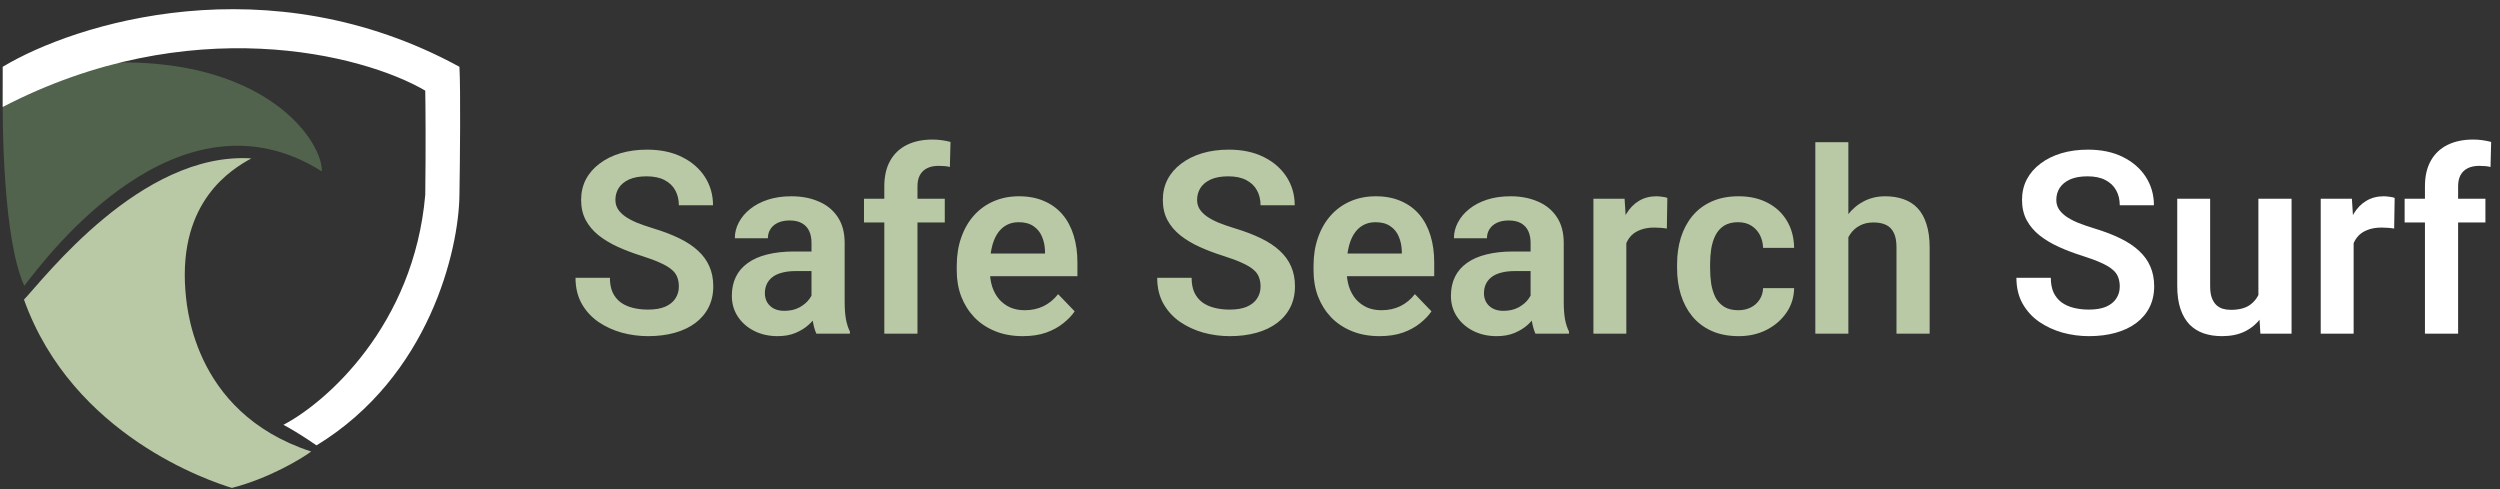 <svg width="235" height="46" viewBox="0 0 235 46" fill="none" xmlns="http://www.w3.org/2000/svg">
<rect x="0" y="0" width="235" height="46" fill="#333333" stroke="none"/>
<path d="M2.285 26.864C0.348 22.663 0.151 12.014 0.288 7.246C22.797 2.094 30.356 12.759 30.253 16.11C16.758 7.608 4.397 24.113 2.285 26.864Z" fill="#51634C"/>
<path d="M43.187 6.278C25.214 -3.528 7.034 2.193 0.254 6.279V10.056C17.783 0.957 34.08 5.067 39.974 8.52C39.999 9.896 40.033 13.782 39.974 18.314C38.908 30.611 30.641 37.85 26.641 39.932C27.071 40.155 28.295 40.853 29.753 41.864C40.379 35.386 43.136 23.464 43.187 18.314C43.237 15.243 43.308 8.537 43.187 6.278Z" fill="white"/>
<path d="M21.8 45.864C25.22 44.979 28.194 43.215 29.254 42.444C17.839 38.724 17.526 28.164 17.422 27.259C16.796 18.862 21.8 15.895 23.625 14.89C13.252 14.236 4.13 26.203 2.254 28.164C6.841 40.986 19.82 45.26 21.8 45.864Z" fill="#B9C9A5"/>
<path d="M63.812 26.934C63.812 26.606 63.762 26.313 63.66 26.055C63.566 25.79 63.391 25.551 63.133 25.34C62.883 25.122 62.527 24.911 62.066 24.707C61.613 24.497 61.027 24.278 60.309 24.051C59.512 23.801 58.77 23.52 58.082 23.207C57.395 22.895 56.789 22.532 56.266 22.118C55.75 21.704 55.348 21.227 55.059 20.688C54.77 20.141 54.625 19.508 54.625 18.79C54.625 18.086 54.773 17.446 55.07 16.868C55.375 16.29 55.805 15.793 56.359 15.379C56.914 14.957 57.566 14.633 58.316 14.407C59.074 14.18 59.91 14.067 60.824 14.067C62.09 14.067 63.184 14.297 64.106 14.758C65.035 15.219 65.754 15.844 66.262 16.633C66.769 17.422 67.023 18.309 67.023 19.294H63.812C63.812 18.762 63.699 18.294 63.473 17.887C63.254 17.481 62.918 17.161 62.465 16.926C62.02 16.692 61.457 16.575 60.777 16.575C60.121 16.575 59.574 16.672 59.137 16.868C58.707 17.063 58.383 17.329 58.164 17.665C57.953 18 57.848 18.375 57.848 18.79C57.848 19.102 57.922 19.383 58.07 19.633C58.219 19.875 58.441 20.106 58.738 20.325C59.035 20.536 59.402 20.735 59.84 20.922C60.285 21.102 60.801 21.282 61.387 21.461C62.324 21.743 63.145 22.055 63.848 22.399C64.559 22.743 65.148 23.133 65.617 23.571C66.094 24.008 66.449 24.5 66.684 25.047C66.926 25.594 67.047 26.215 67.047 26.911C67.047 27.645 66.902 28.301 66.613 28.879C66.324 29.457 65.91 29.95 65.371 30.356C64.832 30.762 64.184 31.071 63.426 31.282C62.676 31.493 61.836 31.598 60.906 31.598C60.078 31.598 59.258 31.489 58.445 31.27C57.641 31.044 56.91 30.707 56.254 30.262C55.598 29.809 55.074 29.239 54.684 28.551C54.293 27.856 54.098 27.044 54.098 26.114H57.332C57.332 26.653 57.418 27.114 57.59 27.497C57.77 27.872 58.02 28.18 58.34 28.422C58.668 28.657 59.051 28.829 59.488 28.938C59.926 29.047 60.398 29.102 60.906 29.102C61.562 29.102 62.102 29.012 62.523 28.832C62.953 28.645 63.273 28.387 63.484 28.059C63.703 27.731 63.812 27.356 63.812 26.934ZM76.281 28.669V22.821C76.281 22.391 76.207 22.02 76.059 21.707C75.91 21.395 75.684 21.153 75.379 20.981C75.074 20.809 74.688 20.723 74.219 20.723C73.805 20.723 73.441 20.794 73.129 20.934C72.824 21.075 72.59 21.274 72.426 21.532C72.262 21.782 72.18 22.071 72.18 22.399H69.074C69.074 21.875 69.199 21.379 69.449 20.911C69.699 20.434 70.055 20.012 70.516 19.645C70.984 19.27 71.543 18.977 72.191 18.766C72.848 18.555 73.582 18.45 74.394 18.45C75.356 18.45 76.211 18.614 76.961 18.942C77.719 19.262 78.312 19.747 78.742 20.395C79.18 21.044 79.398 21.86 79.398 22.844V28.375C79.398 29.008 79.438 29.551 79.516 30.004C79.602 30.45 79.727 30.836 79.891 31.165V31.364H76.738C76.59 31.044 76.477 30.637 76.398 30.145C76.32 29.645 76.281 29.153 76.281 28.669ZM76.715 23.641L76.738 25.481H74.781C74.297 25.481 73.871 25.532 73.504 25.633C73.137 25.727 72.836 25.868 72.602 26.055C72.367 26.235 72.191 26.454 72.074 26.711C71.957 26.961 71.898 27.247 71.898 27.567C71.898 27.879 71.969 28.161 72.109 28.411C72.258 28.661 72.469 28.86 72.742 29.008C73.023 29.149 73.352 29.219 73.727 29.219C74.273 29.219 74.75 29.11 75.156 28.891C75.562 28.665 75.879 28.391 76.106 28.071C76.332 27.75 76.453 27.446 76.469 27.157L77.359 28.493C77.25 28.813 77.086 29.153 76.867 29.512C76.648 29.872 76.367 30.207 76.023 30.52C75.68 30.832 75.266 31.09 74.781 31.294C74.297 31.497 73.734 31.598 73.094 31.598C72.273 31.598 71.539 31.434 70.891 31.106C70.242 30.778 69.731 30.329 69.356 29.758C68.981 29.188 68.793 28.54 68.793 27.813C68.793 27.141 68.918 26.547 69.168 26.032C69.418 25.516 69.789 25.082 70.281 24.731C70.773 24.372 71.383 24.102 72.109 23.922C72.844 23.735 73.684 23.641 74.629 23.641H76.715ZM86.242 31.364H83.125V17.512C83.125 16.559 83.309 15.758 83.676 15.11C84.043 14.454 84.566 13.957 85.246 13.622C85.926 13.286 86.727 13.118 87.648 13.118C87.953 13.118 88.242 13.137 88.516 13.176C88.797 13.215 89.074 13.27 89.348 13.34L89.289 15.696C89.141 15.657 88.977 15.629 88.797 15.614C88.625 15.598 88.434 15.59 88.223 15.59C87.801 15.59 87.441 15.665 87.144 15.813C86.848 15.961 86.621 16.18 86.465 16.469C86.316 16.75 86.242 17.098 86.242 17.512V31.364ZM88.809 18.684V20.911H81.215V18.684H88.809ZM96.133 31.598C95.172 31.598 94.309 31.442 93.543 31.129C92.777 30.817 92.125 30.383 91.586 29.829C91.055 29.266 90.644 28.614 90.356 27.872C90.074 27.122 89.934 26.317 89.934 25.457V24.989C89.934 24.012 90.074 23.125 90.356 22.329C90.637 21.524 91.035 20.832 91.551 20.254C92.066 19.676 92.684 19.231 93.402 18.919C94.121 18.606 94.914 18.45 95.781 18.45C96.68 18.45 97.473 18.602 98.16 18.907C98.848 19.204 99.422 19.625 99.883 20.172C100.344 20.719 100.691 21.375 100.926 22.141C101.16 22.899 101.277 23.739 101.277 24.661V25.961H91.34V23.829H98.231V23.594C98.215 23.102 98.121 22.653 97.949 22.247C97.777 21.832 97.512 21.504 97.152 21.262C96.793 21.012 96.328 20.887 95.758 20.887C95.297 20.887 94.894 20.989 94.551 21.192C94.215 21.387 93.934 21.669 93.707 22.036C93.488 22.395 93.324 22.825 93.215 23.325C93.106 23.825 93.051 24.379 93.051 24.989V25.457C93.051 25.989 93.121 26.481 93.262 26.934C93.41 27.387 93.625 27.782 93.906 28.118C94.195 28.446 94.539 28.704 94.938 28.891C95.344 29.071 95.805 29.161 96.32 29.161C96.969 29.161 97.555 29.036 98.078 28.786C98.609 28.528 99.07 28.149 99.461 27.649L101.02 29.266C100.754 29.657 100.395 30.032 99.941 30.391C99.496 30.75 98.957 31.044 98.324 31.27C97.691 31.489 96.961 31.598 96.133 31.598ZM118.492 26.934C118.492 26.606 118.441 26.313 118.34 26.055C118.246 25.79 118.07 25.551 117.812 25.34C117.562 25.122 117.207 24.911 116.746 24.707C116.293 24.497 115.707 24.278 114.988 24.051C114.191 23.801 113.449 23.52 112.762 23.207C112.074 22.895 111.469 22.532 110.945 22.118C110.43 21.704 110.027 21.227 109.738 20.688C109.449 20.141 109.305 19.508 109.305 18.79C109.305 18.086 109.453 17.446 109.75 16.868C110.055 16.29 110.484 15.793 111.039 15.379C111.594 14.957 112.246 14.633 112.996 14.407C113.754 14.18 114.59 14.067 115.504 14.067C116.77 14.067 117.863 14.297 118.785 14.758C119.715 15.219 120.434 15.844 120.941 16.633C121.449 17.422 121.703 18.309 121.703 19.294H118.492C118.492 18.762 118.379 18.294 118.152 17.887C117.934 17.481 117.598 17.161 117.145 16.926C116.699 16.692 116.137 16.575 115.457 16.575C114.801 16.575 114.254 16.672 113.816 16.868C113.387 17.063 113.062 17.329 112.844 17.665C112.633 18 112.527 18.375 112.527 18.79C112.527 19.102 112.602 19.383 112.75 19.633C112.898 19.875 113.121 20.106 113.418 20.325C113.715 20.536 114.082 20.735 114.52 20.922C114.965 21.102 115.48 21.282 116.066 21.461C117.004 21.743 117.824 22.055 118.527 22.399C119.238 22.743 119.828 23.133 120.297 23.571C120.773 24.008 121.129 24.5 121.363 25.047C121.605 25.594 121.727 26.215 121.727 26.911C121.727 27.645 121.582 28.301 121.293 28.879C121.004 29.457 120.59 29.95 120.051 30.356C119.512 30.762 118.863 31.071 118.105 31.282C117.355 31.493 116.516 31.598 115.586 31.598C114.758 31.598 113.938 31.489 113.125 31.27C112.32 31.044 111.59 30.707 110.934 30.262C110.277 29.809 109.754 29.239 109.363 28.551C108.973 27.856 108.777 27.044 108.777 26.114H112.012C112.012 26.653 112.098 27.114 112.27 27.497C112.449 27.872 112.699 28.18 113.02 28.422C113.348 28.657 113.73 28.829 114.168 28.938C114.605 29.047 115.078 29.102 115.586 29.102C116.242 29.102 116.781 29.012 117.203 28.832C117.633 28.645 117.953 28.387 118.164 28.059C118.383 27.731 118.492 27.356 118.492 26.934ZM129.672 31.598C128.711 31.598 127.848 31.442 127.082 31.129C126.316 30.817 125.664 30.383 125.125 29.829C124.594 29.266 124.184 28.614 123.895 27.872C123.613 27.122 123.473 26.317 123.473 25.457V24.989C123.473 24.012 123.613 23.125 123.895 22.329C124.176 21.524 124.574 20.832 125.09 20.254C125.605 19.676 126.223 19.231 126.941 18.919C127.66 18.606 128.453 18.45 129.32 18.45C130.219 18.45 131.012 18.602 131.699 18.907C132.387 19.204 132.961 19.625 133.422 20.172C133.883 20.719 134.23 21.375 134.465 22.141C134.699 22.899 134.816 23.739 134.816 24.661V25.961H124.879V23.829H131.77V23.594C131.754 23.102 131.66 22.653 131.488 22.247C131.316 21.832 131.051 21.504 130.691 21.262C130.332 21.012 129.867 20.887 129.297 20.887C128.836 20.887 128.434 20.989 128.09 21.192C127.754 21.387 127.473 21.669 127.246 22.036C127.027 22.395 126.863 22.825 126.754 23.325C126.645 23.825 126.59 24.379 126.59 24.989V25.457C126.59 25.989 126.66 26.481 126.801 26.934C126.949 27.387 127.164 27.782 127.445 28.118C127.734 28.446 128.078 28.704 128.477 28.891C128.883 29.071 129.344 29.161 129.859 29.161C130.508 29.161 131.094 29.036 131.617 28.786C132.148 28.528 132.609 28.149 133 27.649L134.559 29.266C134.293 29.657 133.934 30.032 133.48 30.391C133.035 30.75 132.496 31.044 131.863 31.27C131.23 31.489 130.5 31.598 129.672 31.598ZM143.875 28.669V22.821C143.875 22.391 143.801 22.02 143.652 21.707C143.504 21.395 143.277 21.153 142.973 20.981C142.668 20.809 142.281 20.723 141.812 20.723C141.398 20.723 141.035 20.794 140.723 20.934C140.418 21.075 140.184 21.274 140.02 21.532C139.855 21.782 139.773 22.071 139.773 22.399H136.668C136.668 21.875 136.793 21.379 137.043 20.911C137.293 20.434 137.648 20.012 138.109 19.645C138.578 19.27 139.137 18.977 139.785 18.766C140.441 18.555 141.176 18.45 141.988 18.45C142.949 18.45 143.805 18.614 144.555 18.942C145.312 19.262 145.906 19.747 146.336 20.395C146.773 21.044 146.992 21.86 146.992 22.844V28.375C146.992 29.008 147.031 29.551 147.109 30.004C147.195 30.45 147.32 30.836 147.484 31.165V31.364H144.332C144.184 31.044 144.07 30.637 143.992 30.145C143.914 29.645 143.875 29.153 143.875 28.669ZM144.309 23.641L144.332 25.481H142.375C141.891 25.481 141.465 25.532 141.098 25.633C140.73 25.727 140.43 25.868 140.195 26.055C139.961 26.235 139.785 26.454 139.668 26.711C139.551 26.961 139.492 27.247 139.492 27.567C139.492 27.879 139.562 28.161 139.703 28.411C139.852 28.661 140.062 28.86 140.336 29.008C140.617 29.149 140.945 29.219 141.32 29.219C141.867 29.219 142.344 29.11 142.75 28.891C143.156 28.665 143.473 28.391 143.699 28.071C143.926 27.75 144.047 27.446 144.062 27.157L144.953 28.493C144.844 28.813 144.68 29.153 144.461 29.512C144.242 29.872 143.961 30.207 143.617 30.52C143.273 30.832 142.859 31.09 142.375 31.294C141.891 31.497 141.328 31.598 140.688 31.598C139.867 31.598 139.133 31.434 138.484 31.106C137.836 30.778 137.324 30.329 136.949 29.758C136.574 29.188 136.387 28.54 136.387 27.813C136.387 27.141 136.512 26.547 136.762 26.032C137.012 25.516 137.383 25.082 137.875 24.731C138.367 24.372 138.977 24.102 139.703 23.922C140.438 23.735 141.277 23.641 142.223 23.641H144.309ZM152.875 21.274V31.364H149.781V18.684H152.711L152.875 21.274ZM156.73 18.602L156.684 21.485C156.512 21.454 156.316 21.43 156.098 21.415C155.887 21.399 155.688 21.391 155.5 21.391C155.023 21.391 154.605 21.457 154.246 21.59C153.887 21.715 153.586 21.899 153.344 22.141C153.109 22.383 152.93 22.68 152.805 23.032C152.68 23.375 152.609 23.766 152.594 24.204L151.926 24.122C151.926 23.317 152.008 22.571 152.172 21.883C152.336 21.196 152.574 20.594 152.887 20.079C153.199 19.563 153.59 19.165 154.059 18.883C154.535 18.594 155.082 18.45 155.699 18.45C155.871 18.45 156.055 18.465 156.25 18.497C156.453 18.52 156.613 18.555 156.73 18.602ZM163.398 29.161C163.836 29.161 164.227 29.075 164.57 28.903C164.914 28.731 165.188 28.489 165.391 28.176C165.602 27.864 165.715 27.5 165.73 27.086H168.648C168.633 27.946 168.391 28.715 167.922 29.395C167.453 30.075 166.828 30.614 166.047 31.012C165.273 31.403 164.406 31.598 163.445 31.598C162.469 31.598 161.617 31.434 160.891 31.106C160.164 30.778 159.559 30.321 159.074 29.735C158.598 29.149 158.238 28.469 157.996 27.696C157.762 26.922 157.645 26.094 157.645 25.211V24.836C157.645 23.954 157.762 23.125 157.996 22.352C158.238 21.579 158.598 20.899 159.074 20.313C159.559 19.727 160.164 19.27 160.891 18.942C161.617 18.614 162.465 18.45 163.434 18.45C164.457 18.45 165.355 18.649 166.129 19.047C166.91 19.446 167.52 20.008 167.957 20.735C168.402 21.461 168.633 22.317 168.648 23.301H165.73C165.715 22.848 165.613 22.442 165.426 22.082C165.238 21.723 164.973 21.434 164.629 21.215C164.285 20.997 163.867 20.887 163.375 20.887C162.852 20.887 162.414 20.997 162.062 21.215C161.719 21.434 161.449 21.735 161.254 22.118C161.066 22.493 160.934 22.915 160.855 23.383C160.785 23.844 160.75 24.329 160.75 24.836V25.211C160.75 25.727 160.785 26.219 160.855 26.688C160.934 27.157 161.066 27.579 161.254 27.954C161.449 28.321 161.719 28.614 162.062 28.832C162.414 29.051 162.859 29.161 163.398 29.161ZM173.746 13.364V31.364H170.641V13.364H173.746ZM173.254 24.567H172.34C172.34 23.684 172.457 22.872 172.691 22.129C172.926 21.387 173.258 20.743 173.688 20.196C174.117 19.641 174.629 19.211 175.223 18.907C175.824 18.602 176.488 18.45 177.215 18.45C177.84 18.45 178.406 18.54 178.914 18.719C179.43 18.891 179.871 19.169 180.238 19.551C180.605 19.934 180.887 20.434 181.082 21.051C181.285 21.661 181.387 22.403 181.387 23.278V31.364H178.27V23.254C178.27 22.669 178.184 22.207 178.012 21.872C177.84 21.528 177.594 21.282 177.273 21.133C176.961 20.985 176.574 20.911 176.113 20.911C175.613 20.911 175.184 21.008 174.824 21.204C174.465 21.391 174.168 21.653 173.934 21.989C173.707 22.325 173.535 22.711 173.418 23.149C173.309 23.586 173.254 24.059 173.254 24.567Z" fill="#B9C9A5"/>
<path d="M199.258 26.934C199.258 26.606 199.207 26.313 199.105 26.055C199.012 25.79 198.836 25.551 198.578 25.34C198.328 25.122 197.973 24.911 197.512 24.707C197.059 24.497 196.473 24.278 195.754 24.051C194.957 23.801 194.215 23.52 193.527 23.207C192.84 22.895 192.234 22.532 191.711 22.118C191.195 21.704 190.793 21.227 190.504 20.688C190.215 20.141 190.07 19.508 190.07 18.79C190.07 18.086 190.219 17.446 190.516 16.868C190.82 16.29 191.25 15.793 191.805 15.379C192.359 14.957 193.012 14.633 193.762 14.407C194.52 14.18 195.355 14.067 196.27 14.067C197.535 14.067 198.629 14.297 199.551 14.758C200.48 15.219 201.199 15.844 201.707 16.633C202.215 17.422 202.469 18.309 202.469 19.294H199.258C199.258 18.762 199.145 18.294 198.918 17.887C198.699 17.481 198.363 17.161 197.91 16.926C197.465 16.692 196.902 16.575 196.223 16.575C195.566 16.575 195.02 16.672 194.582 16.868C194.152 17.063 193.828 17.329 193.609 17.665C193.398 18 193.293 18.375 193.293 18.79C193.293 19.102 193.367 19.383 193.516 19.633C193.664 19.875 193.887 20.106 194.184 20.325C194.48 20.536 194.848 20.735 195.285 20.922C195.73 21.102 196.246 21.282 196.832 21.461C197.77 21.743 198.59 22.055 199.293 22.399C200.004 22.743 200.594 23.133 201.062 23.571C201.539 24.008 201.895 24.5 202.129 25.047C202.371 25.594 202.492 26.215 202.492 26.911C202.492 27.645 202.348 28.301 202.059 28.879C201.77 29.457 201.355 29.95 200.816 30.356C200.277 30.762 199.629 31.071 198.871 31.282C198.121 31.493 197.281 31.598 196.352 31.598C195.523 31.598 194.703 31.489 193.891 31.27C193.086 31.044 192.355 30.707 191.699 30.262C191.043 29.809 190.52 29.239 190.129 28.551C189.738 27.856 189.543 27.044 189.543 26.114H192.777C192.777 26.653 192.863 27.114 193.035 27.497C193.215 27.872 193.465 28.18 193.785 28.422C194.113 28.657 194.496 28.829 194.934 28.938C195.371 29.047 195.844 29.102 196.352 29.102C197.008 29.102 197.547 29.012 197.969 28.832C198.398 28.645 198.719 28.387 198.93 28.059C199.148 27.731 199.258 27.356 199.258 26.934ZM212.289 28.352V18.684H215.406V31.364H212.477L212.289 28.352ZM212.688 25.727L213.648 25.704C213.648 26.555 213.555 27.34 213.367 28.059C213.18 28.778 212.887 29.403 212.488 29.934C212.098 30.457 211.602 30.868 211 31.165C210.398 31.454 209.688 31.598 208.867 31.598C208.242 31.598 207.672 31.512 207.156 31.34C206.641 31.161 206.195 30.883 205.82 30.508C205.453 30.125 205.168 29.637 204.965 29.044C204.762 28.442 204.66 27.719 204.66 26.875V18.684H207.754V26.899C207.754 27.321 207.801 27.672 207.895 27.954C207.996 28.235 208.133 28.465 208.305 28.645C208.484 28.817 208.691 28.942 208.926 29.02C209.168 29.09 209.426 29.125 209.699 29.125C210.449 29.125 211.039 28.977 211.469 28.68C211.906 28.375 212.219 27.969 212.406 27.461C212.594 26.946 212.688 26.368 212.688 25.727ZM221.242 21.274V31.364H218.148V18.684H221.078L221.242 21.274ZM225.098 18.602L225.051 21.485C224.879 21.454 224.684 21.43 224.465 21.415C224.254 21.399 224.055 21.391 223.867 21.391C223.391 21.391 222.973 21.457 222.613 21.59C222.254 21.715 221.953 21.899 221.711 22.141C221.477 22.383 221.297 22.68 221.172 23.032C221.047 23.375 220.977 23.766 220.961 24.204L220.293 24.122C220.293 23.317 220.375 22.571 220.539 21.883C220.703 21.196 220.941 20.594 221.254 20.079C221.566 19.563 221.957 19.165 222.426 18.883C222.902 18.594 223.449 18.45 224.066 18.45C224.238 18.45 224.422 18.465 224.617 18.497C224.82 18.52 224.98 18.555 225.098 18.602ZM231.062 31.364H227.945V17.512C227.945 16.559 228.129 15.758 228.496 15.11C228.863 14.454 229.387 13.957 230.066 13.622C230.746 13.286 231.547 13.118 232.469 13.118C232.773 13.118 233.062 13.137 233.336 13.176C233.617 13.215 233.895 13.27 234.168 13.34L234.109 15.696C233.961 15.657 233.797 15.629 233.617 15.614C233.445 15.598 233.254 15.59 233.043 15.59C232.621 15.59 232.262 15.665 231.965 15.813C231.668 15.961 231.441 16.18 231.285 16.469C231.137 16.75 231.062 17.098 231.062 17.512V31.364ZM233.629 18.684V20.911H226.035V18.684H233.629Z" fill="white"/>
</svg>
